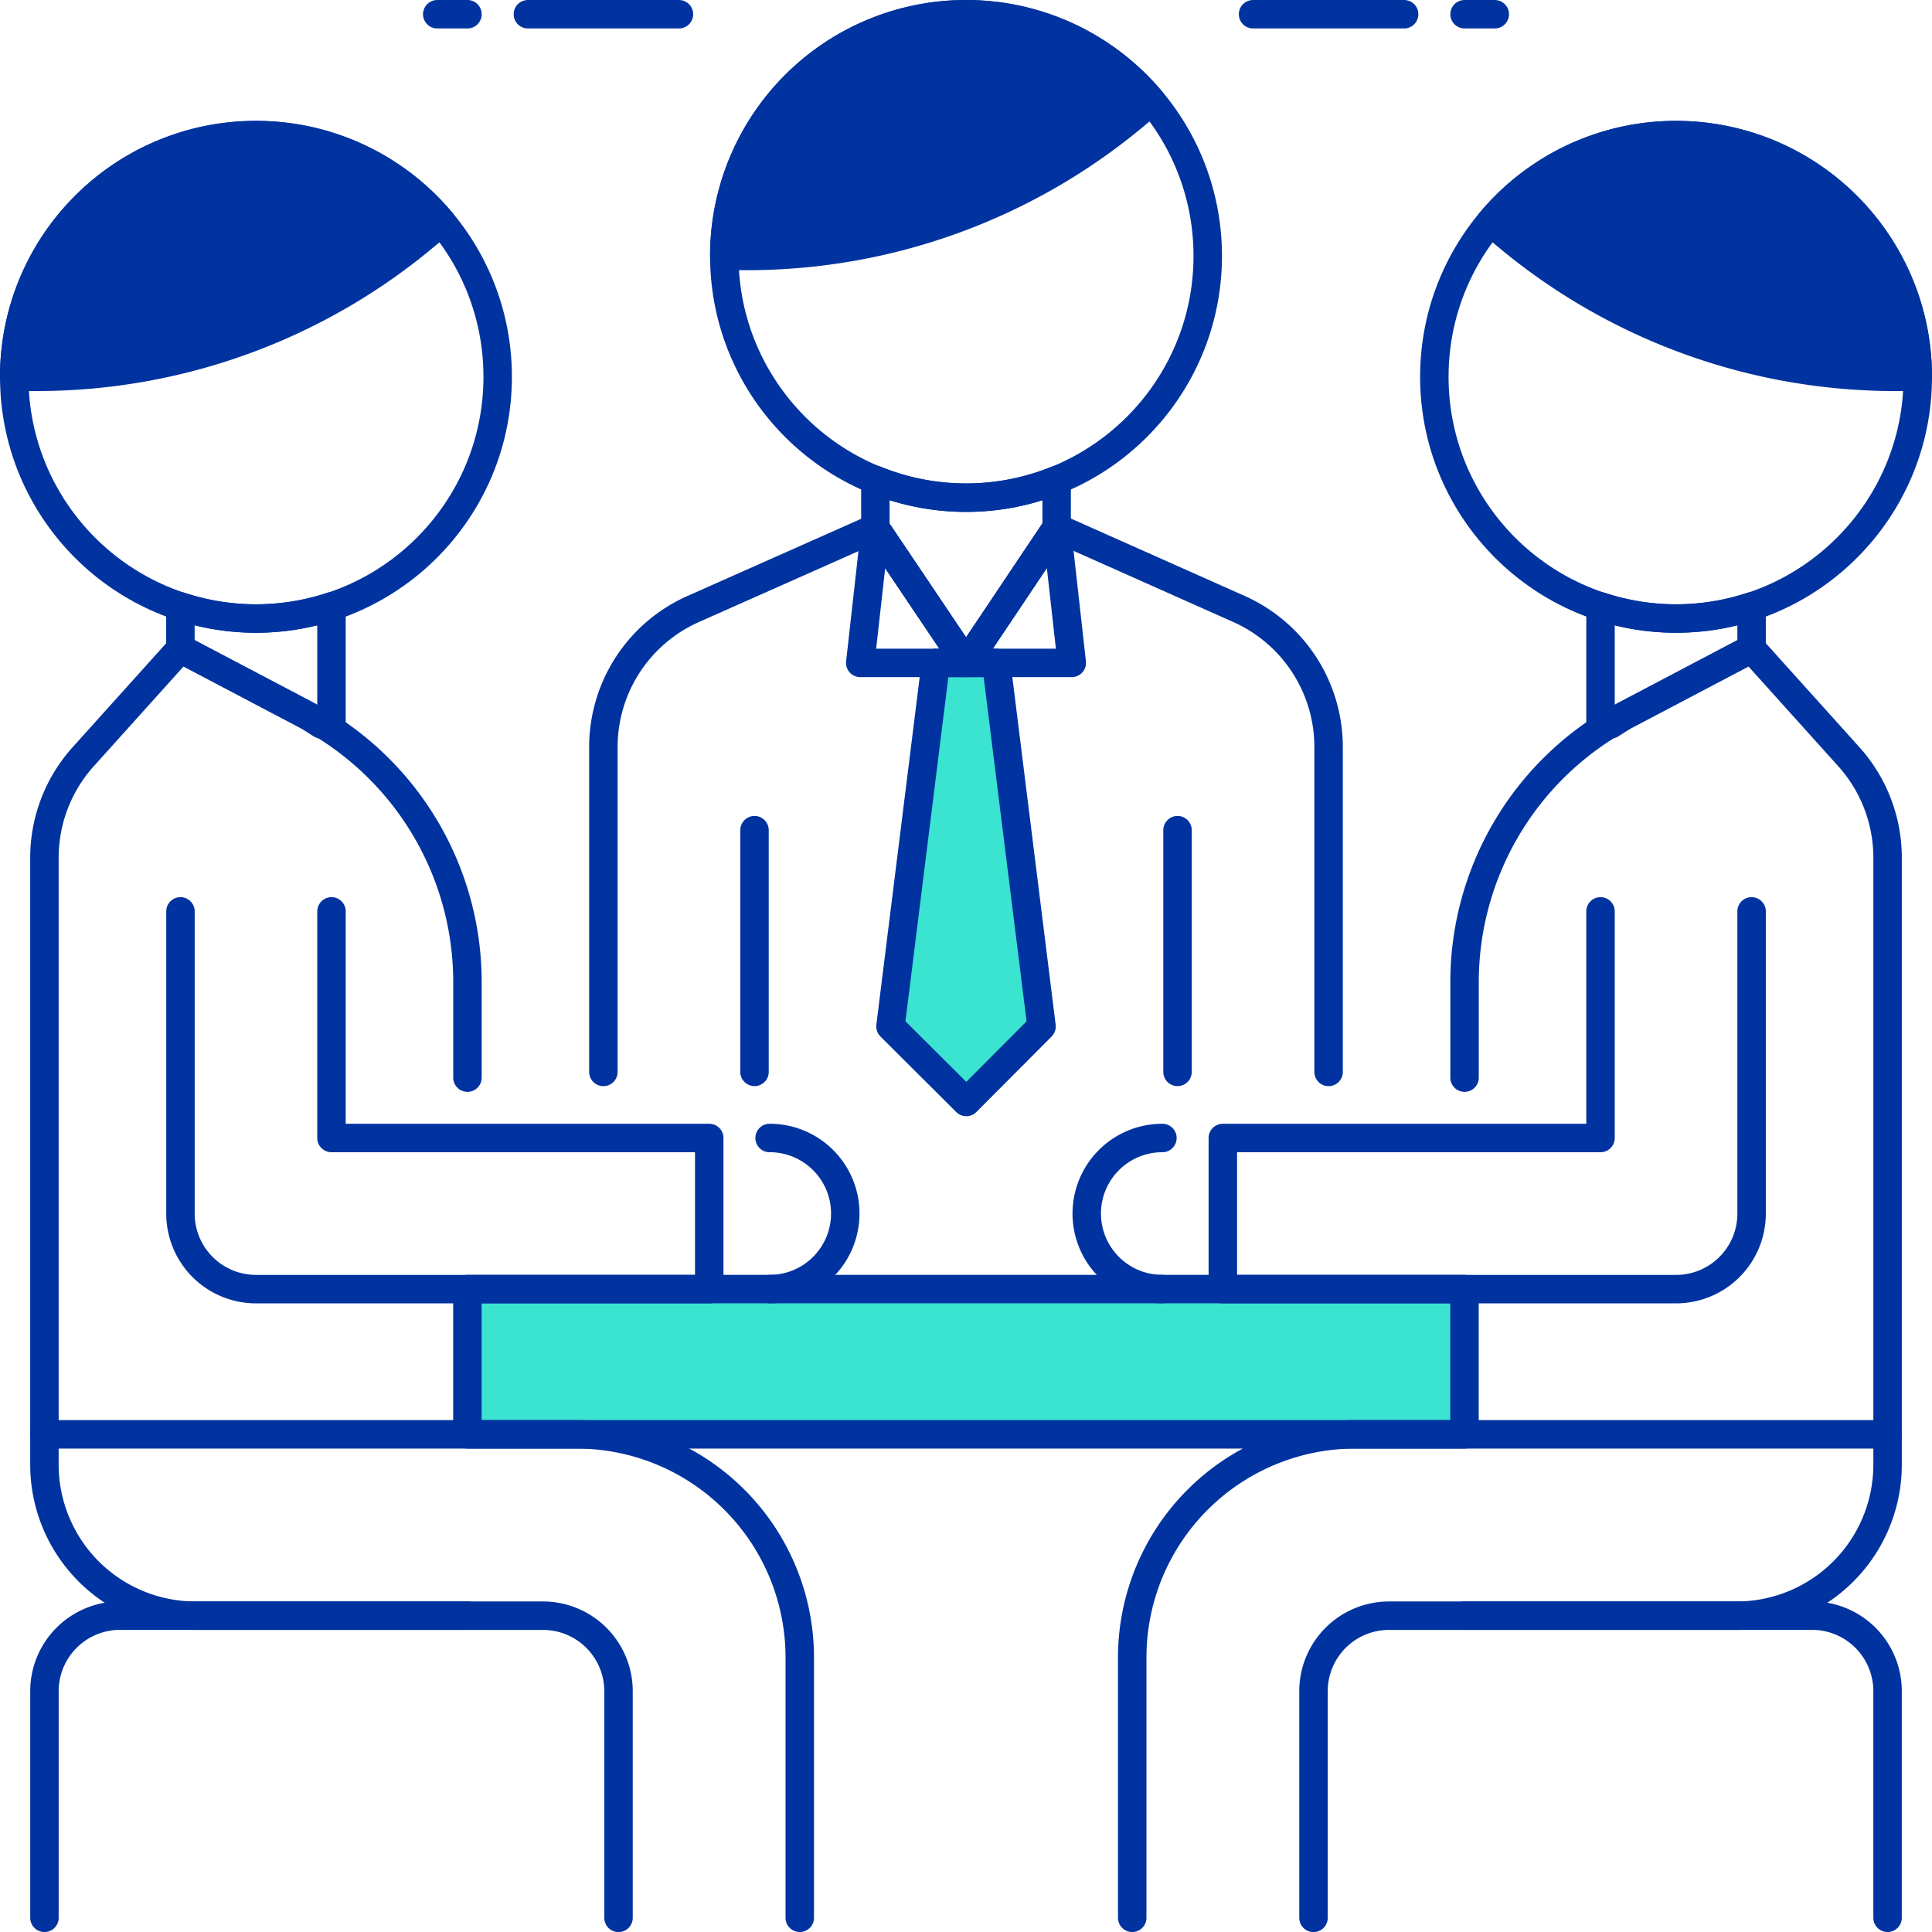 <svg xmlns="http://www.w3.org/2000/svg" width="135.789" height="135.79" viewBox="0 0 135.789 135.79">
  <g id="Grupo_1714" data-name="Grupo 1714" transform="translate(1 1)">
    <rect id="Rectángulo_2217" data-name="Rectángulo 2217" width="70.08" height="10.21" transform="translate(31.851 89.601)" stroke-width="2" stroke="#00339f" stroke-linecap="round" stroke-linejoin="round" fill="#3be3d1"/>
    <g id="Grupo_1704" data-name="Grupo 1704" transform="translate(0 8.495)">
      <g id="Grupo_1701" data-name="Grupo 1701">
        <circle id="Elipse_355" data-name="Elipse 355" cx="16.989" cy="16.989" r="16.989" transform="translate(0.001)" stroke-width="2" stroke="#00339f" stroke-linecap="round" stroke-linejoin="round" fill="none"/>
        <path id="Trazado_753" data-name="Trazado 753" d="M-409.8,357.423l1.268-1.053a16.953,16.953,0,0,0-13.048-6.112,16.988,16.988,0,0,0-16.989,16.989h1.605A42.469,42.469,0,0,0-409.8,357.423Z" transform="translate(438.568 -350.258)" fill="#00339f" stroke="#00339f" stroke-linecap="round" stroke-linejoin="round" stroke-width="2"/>
      </g>
      <path id="Trazado_754" data-name="Trazado 754" d="M-437.568,420.494V404.567a5.31,5.31,0,0,1,5.309-5.309h24.422" transform="translate(439.692 -295.199)" fill="none" stroke="#00339f" stroke-linecap="round" stroke-linejoin="round" stroke-width="2"/>
      <g id="Grupo_1703" data-name="Grupo 1703" transform="translate(2.124 33.121)">
        <g id="Grupo_1702" data-name="Grupo 1702" transform="translate(9.556 21.44)">
          <path id="Trazado_755" data-name="Trazado 755" d="M-422.45,375.95v15.927H-395.9V402.5h-31.855a5.31,5.31,0,0,1-5.309-5.309V375.95" transform="translate(433.068 -375.95)" fill="none" stroke="#00339f" stroke-linecap="round" stroke-linejoin="round" stroke-width="2"/>
        </g>
        <path id="Trazado_756" data-name="Trazado 756" d="M-407.837,397.4v-6.7A21.236,21.236,0,0,0-419.182,371.9l-8.83-4.647-6.83,7.59a10.608,10.608,0,0,0-2.727,7.1V424.6a10.619,10.619,0,0,0,10.618,10.618h24.422a5.308,5.308,0,0,1,5.309,5.309v15.927" transform="translate(437.568 -364.276)" fill="none" stroke="#00339f" stroke-linecap="round" stroke-linejoin="round" stroke-width="2"/>
        <path id="Trazado_757" data-name="Trazado 757" d="M-427.759,366.712a16.955,16.955,0,0,1-5.309-.858v2.982l8.83,4.647c.376.2.711.444,1.072.663h.716v-8.291A16.945,16.945,0,0,1-427.759,366.712Z" transform="translate(442.624 -365.854)" fill="none" stroke="#00339f" stroke-linecap="round" stroke-linejoin="round" stroke-width="2"/>
        <path id="Trazado_758" data-name="Trazado 758" d="M-437.568,393.258h37.4a15.687,15.687,0,0,1,15.687,15.689v18.289" transform="translate(437.568 -335.062)" fill="none" stroke="#00339f" stroke-linecap="round" stroke-linejoin="round" stroke-width="2"/>
        <path id="Trazado_759" data-name="Trazado 759" d="M-413.56,383.451l-.008,0a5.309,5.309,0,0,1,5.318,5.309h0a5.308,5.308,0,0,1-5.3,5.309l-.008,0" transform="translate(464.535 -346.084)" fill="none" stroke="#00339f" stroke-linecap="round" stroke-linejoin="round" stroke-width="2"/>
      </g>
    </g>
    <g id="Grupo_1708" data-name="Grupo 1708" transform="translate(75.381 8.495)">
      <g id="Grupo_1705" data-name="Grupo 1705" transform="translate(24.43)">
        <circle id="Elipse_356" data-name="Elipse 356" cx="16.989" cy="16.989" r="16.989" stroke-width="2" stroke="#00339f" stroke-linecap="round" stroke-linejoin="round" fill="none"/>
        <path id="Trazado_760" data-name="Trazado 760" d="M-388.445,357.423l-1.266-1.053a16.949,16.949,0,0,1,13.046-6.112,16.988,16.988,0,0,1,16.989,16.989h-1.6A42.474,42.474,0,0,1-388.445,357.423Z" transform="translate(393.654 -350.258)" fill="#00339f" stroke="#00339f" stroke-linecap="round" stroke-linejoin="round" stroke-width="2"/>
      </g>
      <path id="Trazado_761" data-name="Trazado 761" d="M-360.837,420.494V404.567a5.308,5.308,0,0,0-5.309-5.309h-24.422" transform="translate(417.122 -295.199)" fill="none" stroke="#00339f" stroke-linecap="round" stroke-linejoin="round" stroke-width="2"/>
      <g id="Grupo_1707" data-name="Grupo 1707" transform="translate(0 33.121)">
        <g id="Grupo_1706" data-name="Grupo 1706" transform="translate(9.565 21.44)">
          <path id="Trazado_762" data-name="Trazado 762" d="M-372.023,375.95v15.927h-26.545V402.5h31.854a5.308,5.308,0,0,0,5.309-5.309V375.95" transform="translate(398.568 -375.95)" fill="none" stroke="#00339f" stroke-linecap="round" stroke-linejoin="round" stroke-width="2"/>
        </g>
        <path id="Trazado_763" data-name="Trazado 763" d="M-384.95,397.4v-6.7A21.236,21.236,0,0,1-373.605,371.9l8.83-4.647,6.832,7.59a10.617,10.617,0,0,1,2.725,7.1V424.6a10.618,10.618,0,0,1-10.618,10.618h-24.422a5.308,5.308,0,0,0-5.309,5.309v15.927" transform="translate(411.504 -364.276)" fill="none" stroke="#00339f" stroke-linecap="round" stroke-linejoin="round" stroke-width="2"/>
        <path id="Trazado_764" data-name="Trazado 764" d="M-380.759,366.712a16.945,16.945,0,0,0,5.309-.858v2.982l-8.828,4.647c-.376.2-.714.444-1.072.663h-.718v-8.291A16.945,16.945,0,0,0-380.759,366.712Z" transform="translate(422.178 -365.854)" fill="none" stroke="#00339f" stroke-linecap="round" stroke-linejoin="round" stroke-width="2"/>
        <path id="Trazado_765" data-name="Trazado 765" d="M-348.477,393.258h-37.4a15.689,15.689,0,0,0-15.689,15.689v18.289" transform="translate(404.762 -335.062)" fill="none" stroke="#00339f" stroke-linecap="round" stroke-linejoin="round" stroke-width="2"/>
        <path id="Trazado_766" data-name="Trazado 766" d="M-397.763,383.451l.009,0a5.31,5.31,0,0,0-5.318,5.309h0a5.308,5.308,0,0,0,5.3,5.309l.006,0" transform="translate(403.072 -346.084)" fill="none" stroke="#00339f" stroke-linecap="round" stroke-linejoin="round" stroke-width="2"/>
      </g>
    </g>
    <g id="Grupo_1709" data-name="Grupo 1709" transform="translate(87.07)">
      <line id="Línea_163" data-name="Línea 163" x2="10.618" transform="translate(0 0)" fill="none" stroke="#00339f" stroke-linecap="round" stroke-linejoin="round" stroke-width="2"/>
      <line id="Línea_164" data-name="Línea 164" x2="2.124" transform="translate(14.865)" fill="none" stroke="#00339f" stroke-linecap="round" stroke-linejoin="round" stroke-width="2"/>
    </g>
    <g id="Grupo_1710" data-name="Grupo 1710" transform="translate(29.731)">
      <line id="Línea_165" data-name="Línea 165" x1="10.618" transform="translate(6.371)" fill="none" stroke="#00339f" stroke-linecap="round" stroke-linejoin="round" stroke-width="2"/>
      <line id="Línea_166" data-name="Línea 166" x1="2.124" transform="translate(0 0)" fill="none" stroke="#00339f" stroke-linecap="round" stroke-linejoin="round" stroke-width="2"/>
    </g>
    <g id="Grupo_1713" data-name="Grupo 1713" transform="translate(41.411 0)">
      <g id="Grupo_1711" data-name="Grupo 1711" transform="translate(8.495)">
        <circle id="Elipse_357" data-name="Elipse 357" cx="16.989" cy="16.989" r="16.989" transform="translate(0.001)" stroke-width="2" stroke="#00339f" stroke-linecap="round" stroke-linejoin="round" fill="none"/>
        <path id="Trazado_767" data-name="Trazado 767" d="M-386.3,353.423l1.266-1.053a16.949,16.949,0,0,0-13.046-6.112,16.988,16.988,0,0,0-16.989,16.989h1.6A42.47,42.47,0,0,0-386.3,353.423Z" transform="translate(415.068 -346.257)" fill="#00339f" stroke="#00339f" stroke-linecap="round" stroke-linejoin="round" stroke-width="2"/>
      </g>
      <g id="Grupo_1712" data-name="Grupo 1712" transform="translate(0 32.724)">
        <path id="Trazado_768" data-name="Trazado 768" d="M-403.678,362.922a16.914,16.914,0,0,1-6.39-1.255l0,3.389,6.377,9.478,6.365-9.5,0-3.353A16.943,16.943,0,0,1-403.678,362.922Z" transform="translate(429.181 -361.667)" fill="none" stroke="#00339f" stroke-linecap="round" stroke-linejoin="round" stroke-width="2"/>
        <line id="Línea_167" data-name="Línea 167" y2="16.989" transform="translate(40.35 24.624)" fill="none" stroke="#00339f" stroke-linecap="round" stroke-linejoin="round" stroke-width="2"/>
        <line id="Línea_168" data-name="Línea 168" y2="16.989" transform="translate(10.619 24.624)" fill="none" stroke="#00339f" stroke-linecap="round" stroke-linejoin="round" stroke-width="2"/>
        <path id="Trazado_769" data-name="Trazado 769" d="M-398.95,393.278l-5.288,5.309-5.33-5.309,3.185-25.552h4.247Z" transform="translate(429.743 -354.859)" fill="#3be3d1" stroke="#00339f" stroke-linecap="round" stroke-linejoin="round" stroke-width="2"/>
        <path id="Trazado_770" data-name="Trazado 770" d="M-409.506,363.274l-1.062,9.477H-395.7l-1.063-9.5-6.362,9.5Z" transform="translate(428.619 -359.884)" fill="none" stroke="#00339f" stroke-linecap="round" stroke-linejoin="round" stroke-width="2"/>
        <path id="Trazado_771" data-name="Trazado 771" d="M-368.1,401.5V378.662a10.621,10.621,0,0,0-6.3-9.7l-12.814-5.708-6.365,9.5-6.377-9.478-12.808,5.691a10.617,10.617,0,0,0-6.307,9.7V401.5" transform="translate(419.068 -359.885)" fill="none" stroke="#00339f" stroke-linecap="round" stroke-linejoin="round" stroke-width="2"/>
      </g>
    </g>
  </g>
</svg>
